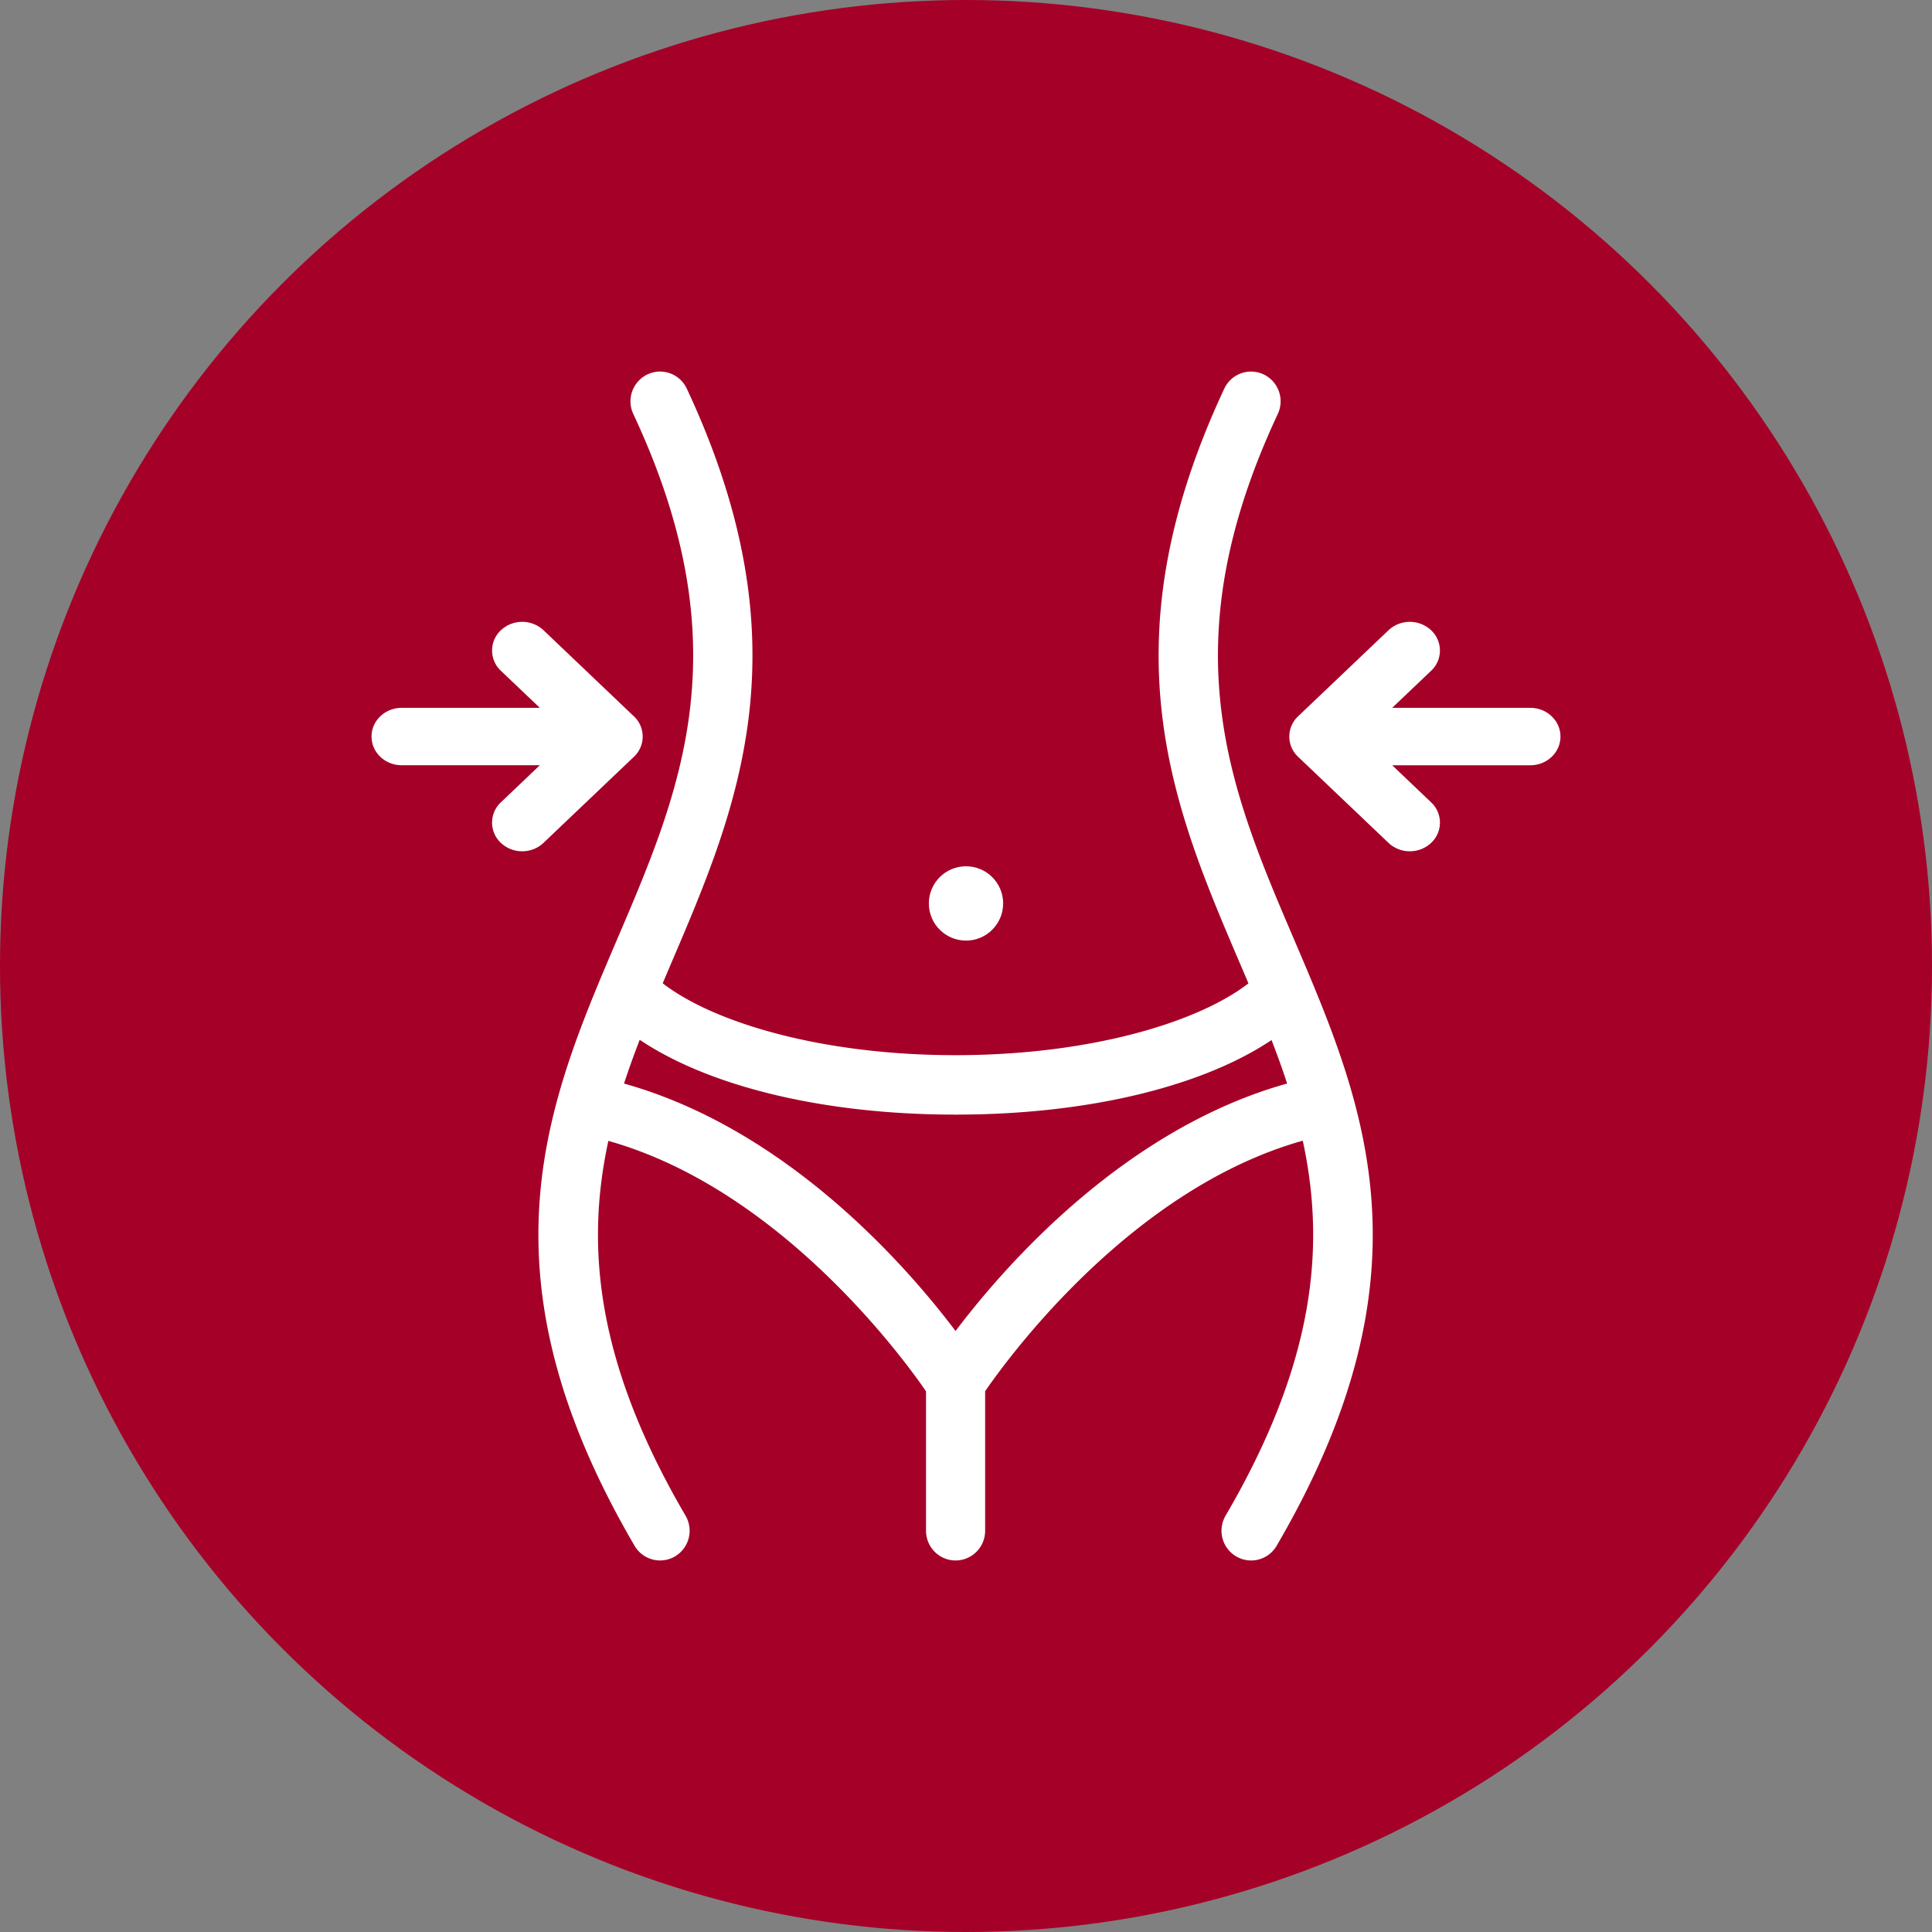 <svg width="52" height="52" xmlns="http://www.w3.org/2000/svg"><rect width="100%" height="100%" fill="#808080" stroke="none"/><g fill="none" fill-rule="evenodd"><circle stroke="#A50027" fill="#A50027" cx="26" cy="26" r="25.5"/><g transform="translate(10 10)" fill="#FFF" fill-rule="nonzero"><path d="M24.835 15.297c-1.736-4.057-3.375-7.89-.443-14.155a.803.803 0 00-.381-1.065.795.795 0 00-1.059.383c-3.236 6.917-1.377 11.265.421 15.47l.229.537c-1.362 1.055-4.277 1.933-7.883 1.933-3.609 0-6.521-.88-7.882-1.935l.227-.535c1.798-4.205 3.657-8.553.421-15.47A.793.793 0 007.427.077a.803.803 0 00-.382 1.065C9.978 7.407 8.34 11.24 6.604 15.297c-1.882 4.4-3.827 8.95.476 16.308a.794.794 0 001.089.285.803.803 0 00.282-1.096c-2.44-4.175-2.681-7.298-2.077-10.087 4.594 1.293 7.903 5.798 8.55 6.74V31.2c0 .442.356.8.795.8.44 0 .796-.358.796-.8v-3.755c.67-.974 3.967-5.455 8.549-6.743.604 2.791.365 5.915-2.077 10.092a.803.803 0 00.283 1.096.794.794 0 001.09-.284c4.302-7.358 2.356-11.908.475-16.309zm-9.116 10.527c-1.323-1.754-4.535-5.432-8.923-6.66.129-.397.272-.788.422-1.178C9.05 19.218 12.104 20 15.72 20c3.612 0 6.67-.777 8.504-2.007.149.387.291.777.419 1.17-4.388 1.228-7.6 4.907-8.923 6.66z"/><circle cx="16" cy="14.316" r="1"/><path d="M7.06 9.279L4.629 6.963a.84.84 0 00-1.147 0 .746.746 0 000 1.092l1.048.997H.811c-.448 0-.811.346-.811.772 0 .427.363.772.811.772H4.53l-1.049.999a.746.746 0 000 1.091.83.83 0 00.574.226.83.83 0 00.573-.226l2.433-2.316a.746.746 0 000-1.091zm24.129-.227H27.47l1.048-.997a.746.746 0 000-1.092.84.84 0 00-1.146 0l-2.433 2.316a.746.746 0 000 1.091l2.433 2.316a.83.83 0 00.573.226.83.83 0 00.574-.226.746.746 0 000-1.091l-1.048-.998h3.718c.448 0 .811-.345.811-.772 0-.427-.363-.773-.811-.773z"/></g></g></svg>